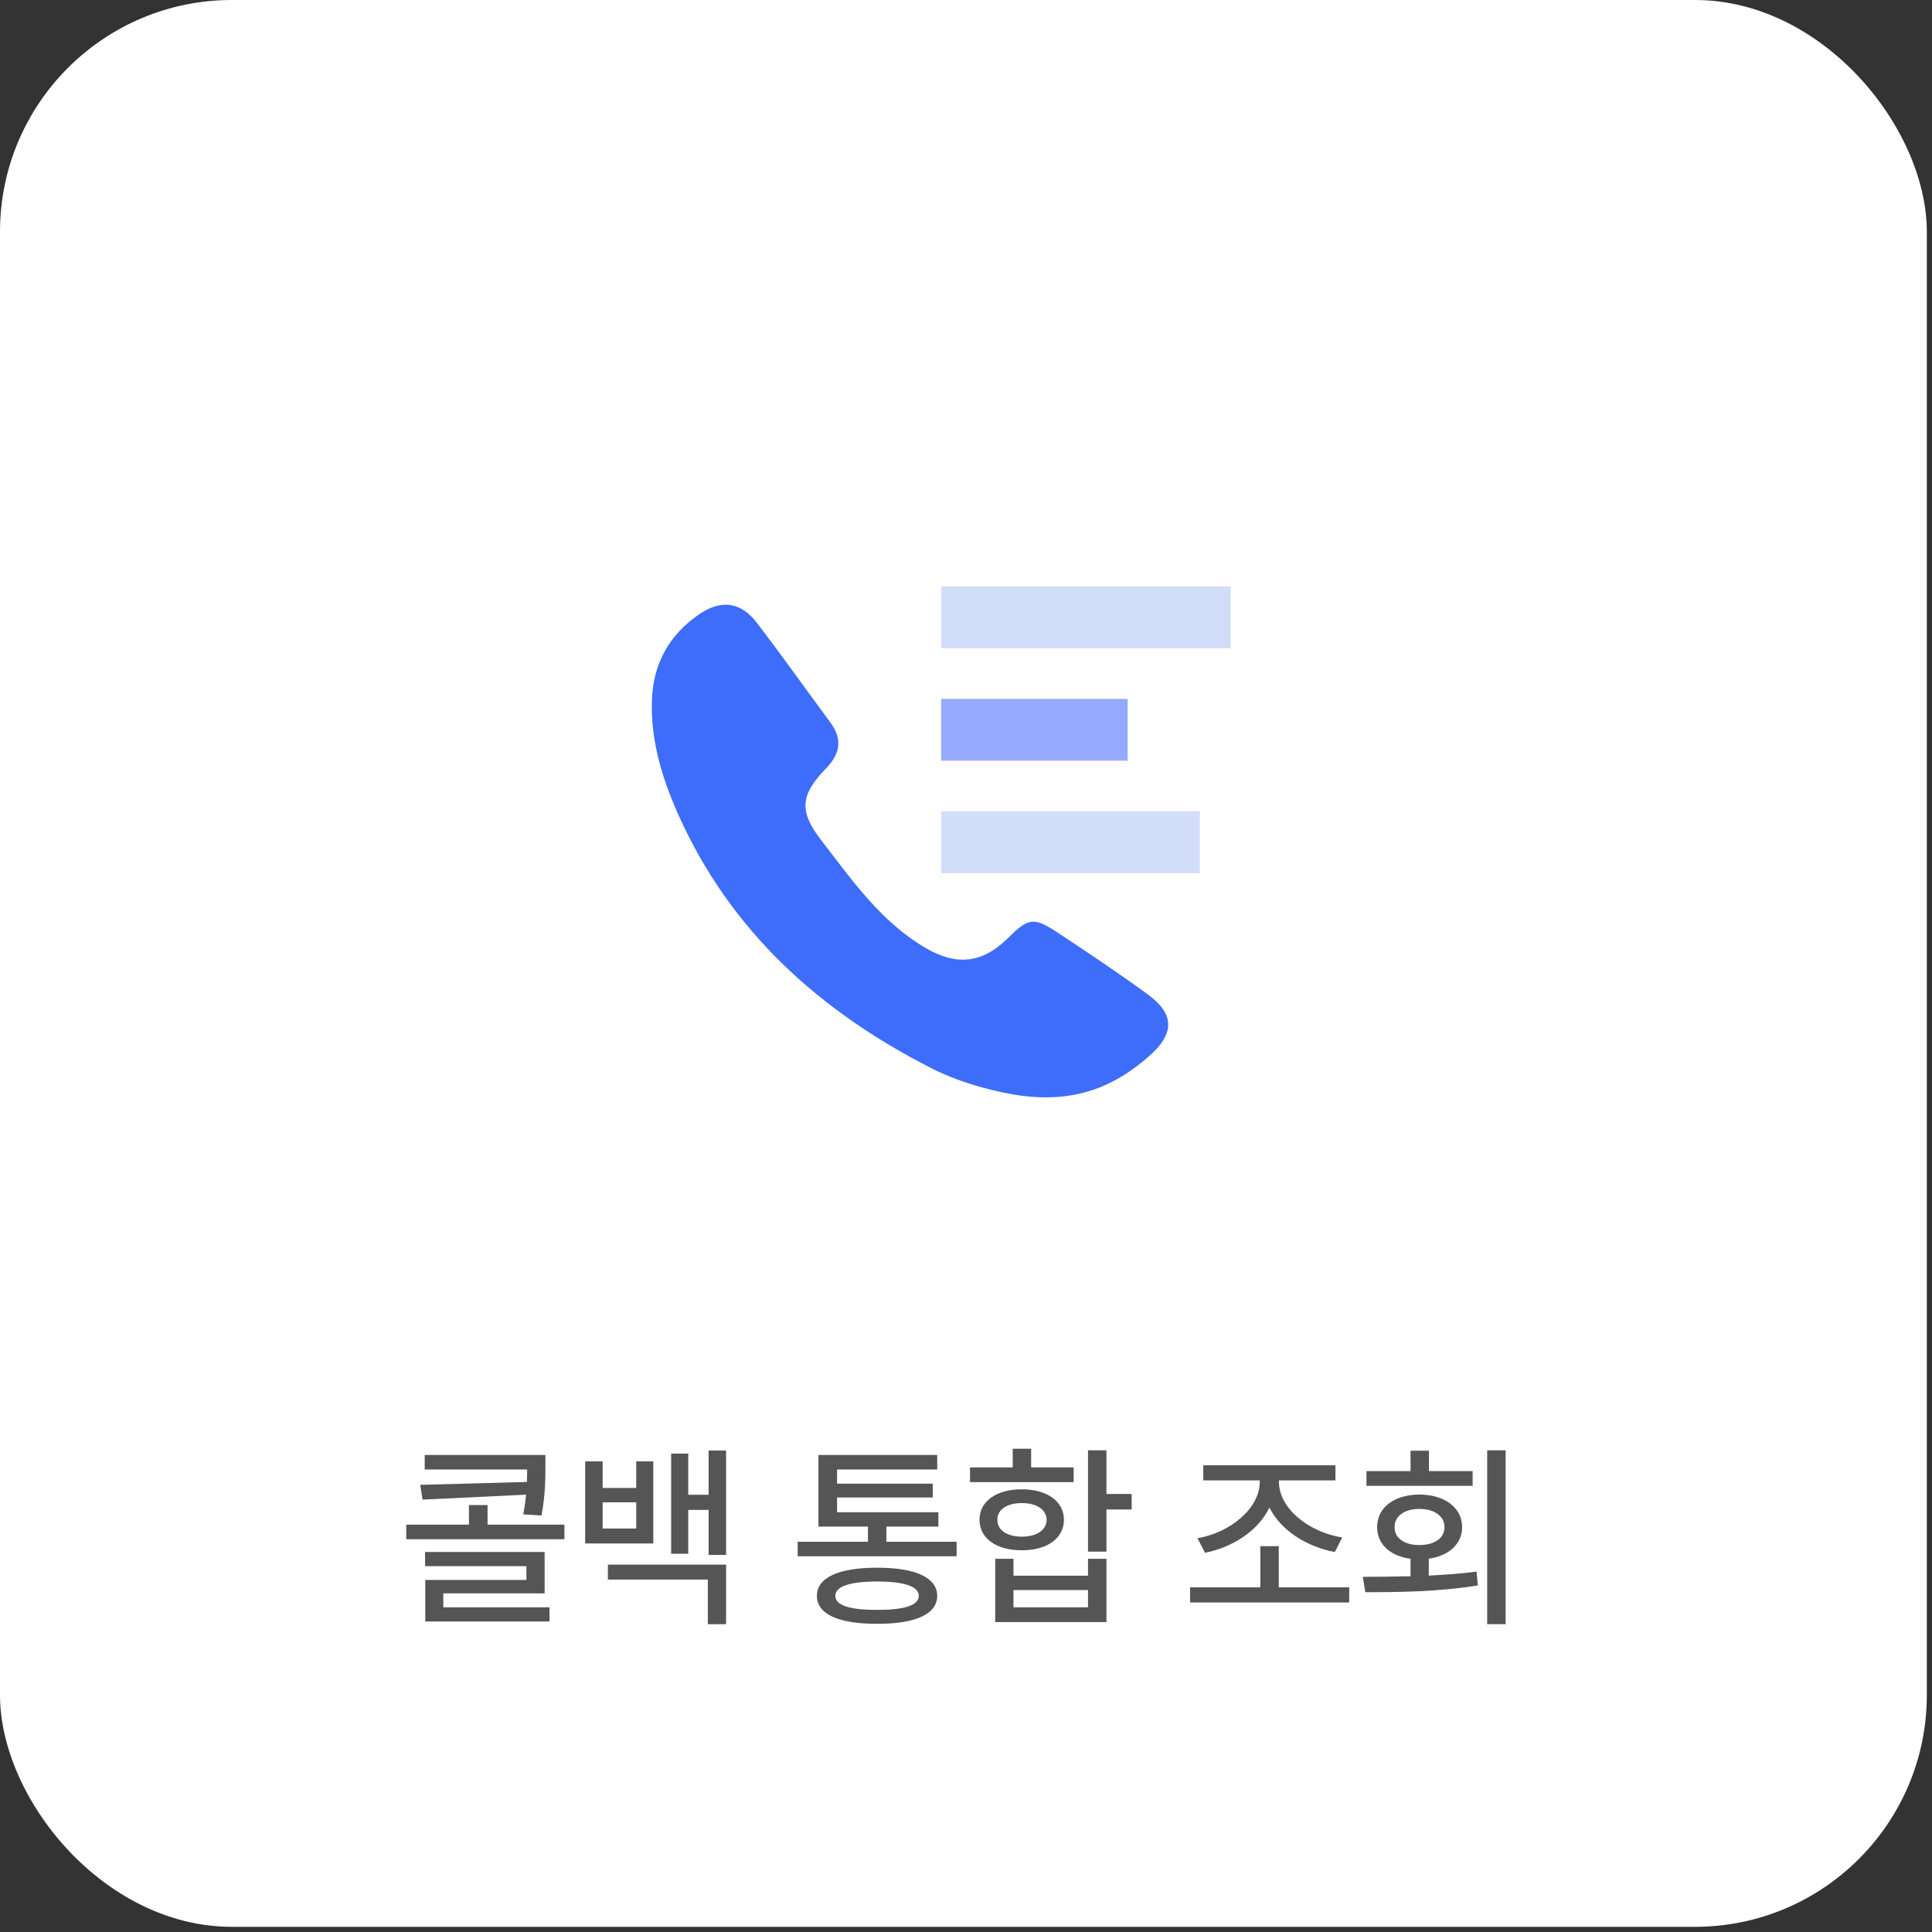 <svg width="175" height="175" viewBox="0 0 175 175" fill="none" xmlns="http://www.w3.org/2000/svg">
<rect x="0" y="0" width="175" height="175" fill="#333333" stroke="none"/>
<rect width="174.531" height="174.531" rx="21" fill="white"/>
<path d="M111.48 53.119H85.249V58.719H111.48V53.119Z" fill="#D2DDF9"/>
<path d="M102.147 63.303H85.249V68.903H102.147V63.303Z" fill="#94ABFD"/>
<path d="M108.681 73.485H85.249V79.085H108.681V73.485Z" fill="#D2DDF9"/>
<path d="M103.97 90.071C101.266 88.107 98.483 86.243 95.699 84.409C93.629 83.047 93.124 83.157 91.311 84.961C88.993 87.265 86.646 87.516 83.813 85.852C79.771 83.478 77.166 79.7 74.383 76.103C72.362 73.497 72.491 71.994 74.799 69.63C76.116 68.267 76.344 66.964 75.195 65.411C72.966 62.405 70.817 59.359 68.539 56.393C67.102 54.529 65.349 54.289 63.388 55.601C60.703 57.425 59.208 59.98 59.059 63.257C58.891 66.964 59.951 70.431 61.426 73.758C66.171 84.389 74.323 91.654 84.397 96.775C87.3 98.248 90.648 98.989 92.46 99.24C97.71 99.941 101.197 98.207 104.099 95.652C106.397 93.638 106.417 91.855 103.97 90.081V90.071Z" fill="#3D6DFA"/>
<path d="M136.379 131.369V147.119H134.709V131.369H136.379ZM123.441 142.83C124.742 142.821 126.219 142.812 127.766 142.777V141.195C125.929 140.949 124.733 139.868 124.742 138.33C124.733 136.555 126.28 135.386 128.557 135.377C130.859 135.386 132.433 136.555 132.441 138.33C132.433 139.851 131.246 140.923 129.418 141.187V142.716C130.877 142.646 132.354 142.54 133.742 142.355L133.865 143.604C130.367 144.184 126.553 144.228 123.67 144.219L123.441 142.83ZM123.775 134.586V133.25H127.766V131.404H129.436V133.25H133.391V134.586H123.775ZM126.324 138.33C126.307 139.332 127.238 139.956 128.557 139.947C129.919 139.956 130.842 139.332 130.842 138.33C130.842 137.319 129.919 136.678 128.557 136.678C127.238 136.678 126.307 137.319 126.324 138.33Z" fill="#555555"/>
<path d="M122.211 143.779V145.15H107.797V143.779H114.16V140.053H115.83V143.779H122.211ZM108.465 139.332C111.392 138.84 114.107 136.651 114.107 134.234V134.094H108.992V132.723H120.963V134.094H115.848V134.234C115.848 136.651 118.581 138.796 121.578 139.262L120.91 140.58C118.361 140.105 116.015 138.629 114.986 136.555C113.976 138.655 111.646 140.158 109.15 140.65L108.465 139.332Z" fill="#555555"/>
<path d="M100.221 131.369V135.324H102.506V136.73H100.221V140.545H98.551V131.369H100.221ZM87.863 134.252V132.916H91.731V131.229H93.4V132.916H97.25V134.252H87.863ZM88.725 137.662C88.716 135.983 90.263 134.894 92.557 134.902C94.824 134.894 96.371 135.983 96.371 137.662C96.371 139.341 94.824 140.439 92.557 140.422C90.263 140.439 88.716 139.341 88.725 137.662ZM90.148 146.926V141.195H91.801V142.725H98.551V141.195H100.221V146.926H90.148ZM90.342 137.662C90.324 138.603 91.221 139.183 92.557 139.191C93.893 139.183 94.789 138.603 94.807 137.662C94.789 136.739 93.893 136.142 92.557 136.15C91.221 136.142 90.324 136.739 90.342 137.662ZM91.801 145.59H98.551V144.025H91.801V145.59Z" fill="#555555"/>
<path d="M86.65 139.648V140.967H72.254V139.648H78.617V138.277H74.135V131.791H84.893V133.109H75.822V134.393H84.488V135.641H75.822V136.977H84.998V138.277H80.287V139.648H86.65ZM73.994 144.553C73.994 142.9 75.954 141.995 79.461 142.004C82.915 141.995 84.884 142.9 84.893 144.553C84.884 146.214 82.915 147.093 79.461 147.084C75.954 147.093 73.994 146.214 73.994 144.553ZM75.664 144.553C75.655 145.405 76.974 145.836 79.461 145.818C81.913 145.836 83.223 145.405 83.223 144.553C83.223 143.7 81.913 143.252 79.461 143.252C76.974 143.252 75.655 143.7 75.664 144.553Z" fill="#555555"/>
<path d="M54.588 132.371V134.779H57.629V132.371H59.176V139.807H53.006V132.371H54.588ZM54.588 138.453H57.629V136.08H54.588V138.453ZM55.062 143.076V141.723H65.768V147.119H64.115V143.076H55.062ZM60.793 140.738V131.668H62.34V135.395H64.186V131.387H65.768V140.844H64.186V136.766H62.34V140.738H60.793Z" fill="#555555"/>
<path d="M49.402 131.791V132.793C49.402 133.909 49.402 135.368 49.051 137.275L47.398 137.17C47.522 136.511 47.601 135.922 47.653 135.386L38.275 135.834L38.065 134.498L47.732 134.234C47.741 133.821 47.75 133.452 47.75 133.109H38.469V131.791H49.402ZM36.799 139.42V138.102H42.477V136.326H44.164V138.102H51.125V139.42H36.799ZM38.504 141.863V140.58H49.332V144.324H40.156V145.59H49.772V146.873H38.522V143.111H47.68V141.863H38.504Z" fill="#555555"/>
</svg>

